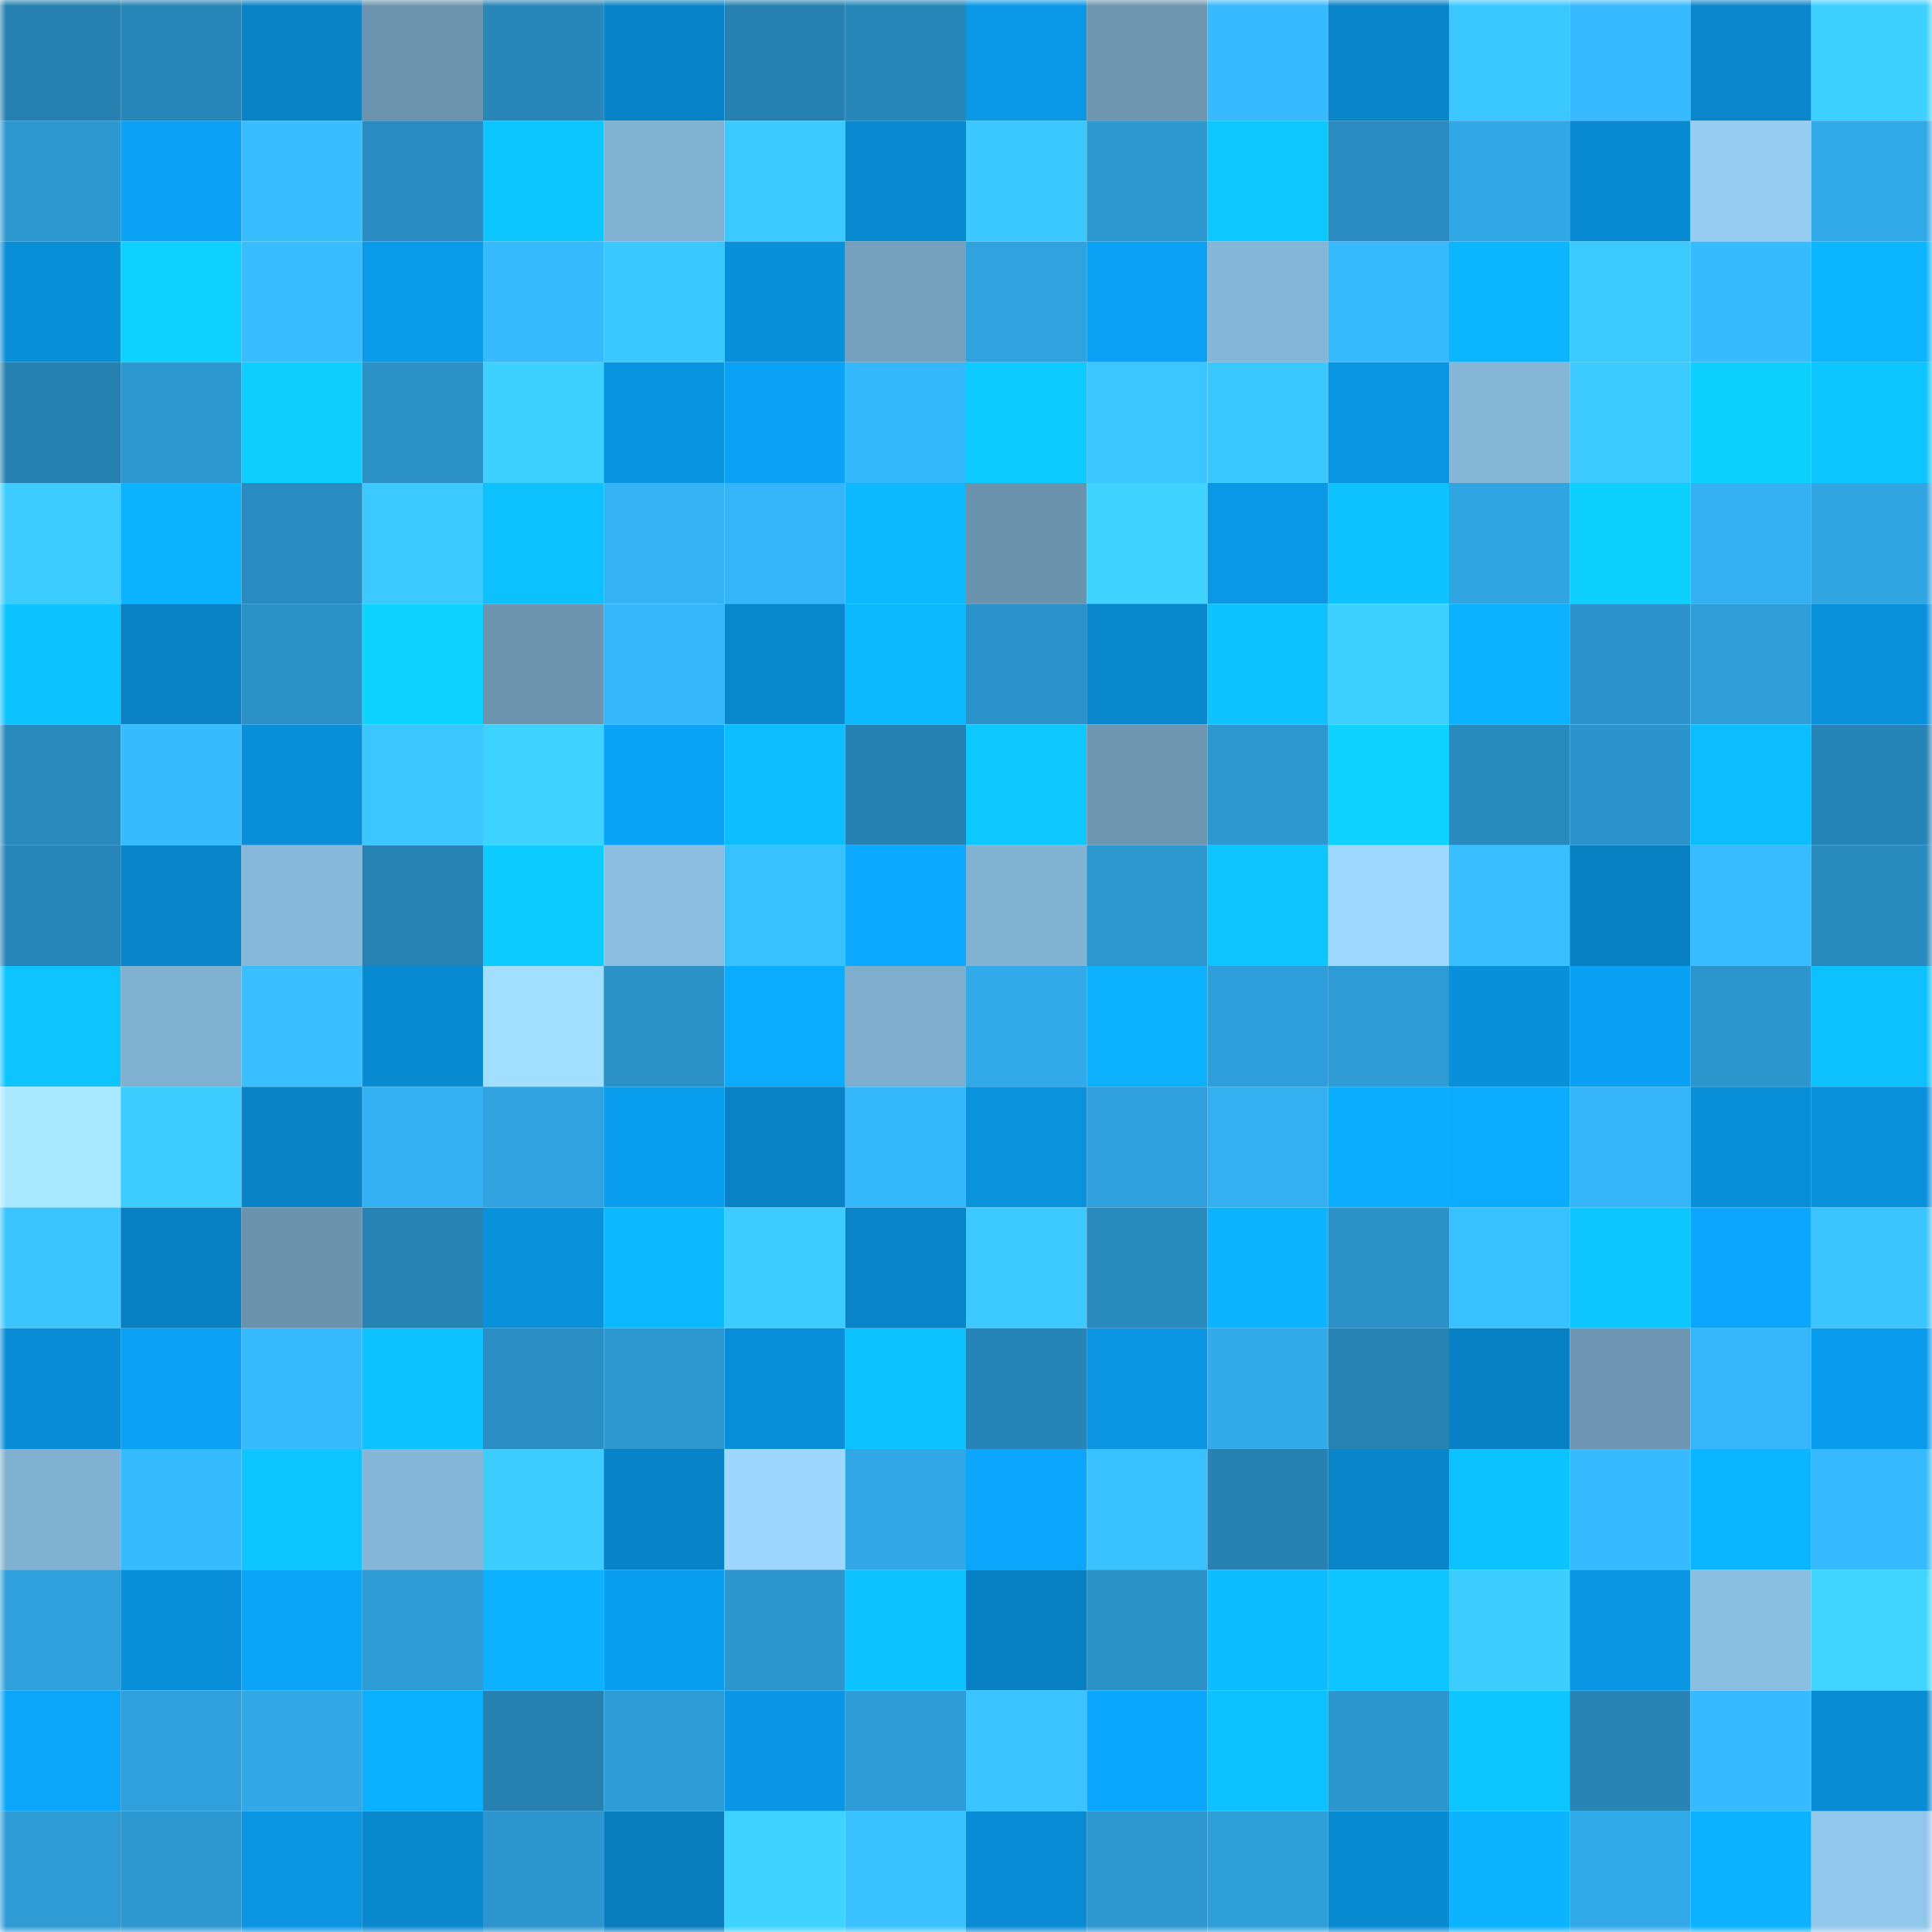 <svg viewBox="0 0 160 160" fill="none" role="img" xmlns="http://www.w3.org/2000/svg" width="240" height="240" name="ens%2Cpac-moon.eth"><mask id="439303081" mask-type="alpha" maskUnits="userSpaceOnUse" x="0" y="0" width="160" height="160"><rect width="160" height="160" fill="#FFFFFF"></rect></mask><g mask="url(#439303081)"><rect x="0" y="0" width="10" height="10" fill="#2681b1"></rect><rect x="10" y="0" width="10" height="10" fill="#2785b7"></rect><rect x="20" y="0" width="10" height="10" fill="#0982c6"></rect><rect x="30" y="0" width="10" height="10" fill="#6c94ae"></rect><rect x="40" y="0" width="10" height="10" fill="#2886b8"></rect><rect x="50" y="0" width="10" height="10" fill="#0983c7"></rect><rect x="60" y="0" width="10" height="10" fill="#2681b1"></rect><rect x="70" y="0" width="10" height="10" fill="#2887b9"></rect><rect x="80" y="0" width="10" height="10" fill="#0a97e5"></rect><rect x="90" y="0" width="10" height="10" fill="#6e96b1"></rect><rect x="100" y="0" width="10" height="10" fill="#37baff"></rect><rect x="110" y="0" width="10" height="10" fill="#0985ca"></rect><rect x="120" y="0" width="10" height="10" fill="#3bc7ff"></rect><rect x="130" y="0" width="10" height="10" fill="#37baff"></rect><rect x="140" y="0" width="10" height="10" fill="#0986cc"></rect><rect x="150" y="0" width="10" height="10" fill="#3ed0ff"></rect><rect x="0" y="10" width="10" height="10" fill="#2d98d0"></rect><rect x="10" y="10" width="10" height="10" fill="#0ba2f5"></rect><rect x="20" y="10" width="10" height="10" fill="#38bdff"></rect><rect x="30" y="10" width="10" height="10" fill="#298bbf"></rect><rect x="40" y="10" width="10" height="10" fill="#0dc5ff"></rect><rect x="50" y="10" width="10" height="10" fill="#82b2d2"></rect><rect x="60" y="10" width="10" height="10" fill="#3cc9ff"></rect><rect x="70" y="10" width="10" height="10" fill="#0989d0"></rect><rect x="80" y="10" width="10" height="10" fill="#3bc8ff"></rect><rect x="90" y="10" width="10" height="10" fill="#2d98d0"></rect><rect x="100" y="10" width="10" height="10" fill="#0dc8ff"></rect><rect x="110" y="10" width="10" height="10" fill="#298bbf"></rect><rect x="120" y="10" width="10" height="10" fill="#32a8e7"></rect><rect x="130" y="10" width="10" height="10" fill="#098bd3"></rect><rect x="140" y="10" width="10" height="10" fill="#95ccf0"></rect><rect x="150" y="10" width="10" height="10" fill="#32aae9"></rect><rect x="0" y="20" width="10" height="10" fill="#098ed8"></rect><rect x="10" y="20" width="10" height="10" fill="#0ed1ff"></rect><rect x="20" y="20" width="10" height="10" fill="#38bdff"></rect><rect x="30" y="20" width="10" height="10" fill="#0a9aea"></rect><rect x="40" y="20" width="10" height="10" fill="#37b9fe"></rect><rect x="50" y="20" width="10" height="10" fill="#3bc7ff"></rect><rect x="60" y="20" width="10" height="10" fill="#0990da"></rect><rect x="70" y="20" width="10" height="10" fill="#76a1be"></rect><rect x="80" y="20" width="10" height="10" fill="#30a3df"></rect><rect x="90" y="20" width="10" height="10" fill="#0ba2f5"></rect><rect x="100" y="20" width="10" height="10" fill="#85b6d7"></rect><rect x="110" y="20" width="10" height="10" fill="#37b9fe"></rect><rect x="120" y="20" width="10" height="10" fill="#0cb6ff"></rect><rect x="130" y="20" width="10" height="10" fill="#3ccaff"></rect><rect x="140" y="20" width="10" height="10" fill="#37bbff"></rect><rect x="150" y="20" width="10" height="10" fill="#0cb6ff"></rect><rect x="0" y="30" width="10" height="10" fill="#2681b1"></rect><rect x="10" y="30" width="10" height="10" fill="#2d98d0"></rect><rect x="20" y="30" width="10" height="10" fill="#0ecfff"></rect><rect x="30" y="30" width="10" height="10" fill="#2b91c6"></rect><rect x="40" y="30" width="10" height="10" fill="#3ed1ff"></rect><rect x="50" y="30" width="10" height="10" fill="#0a93df"></rect><rect x="60" y="30" width="10" height="10" fill="#0ba1f4"></rect><rect x="70" y="30" width="10" height="10" fill="#36b8fc"></rect><rect x="80" y="30" width="10" height="10" fill="#0dcaff"></rect><rect x="90" y="30" width="10" height="10" fill="#3bc6ff"></rect><rect x="100" y="30" width="10" height="10" fill="#3bc8ff"></rect><rect x="110" y="30" width="10" height="10" fill="#0a95e2"></rect><rect x="120" y="30" width="10" height="10" fill="#86b7d7"></rect><rect x="130" y="30" width="10" height="10" fill="#3ccaff"></rect><rect x="140" y="30" width="10" height="10" fill="#0ed0ff"></rect><rect x="150" y="30" width="10" height="10" fill="#0dc6ff"></rect><rect x="0" y="40" width="10" height="10" fill="#3dccff"></rect><rect x="10" y="40" width="10" height="10" fill="#0cb4ff"></rect><rect x="20" y="40" width="10" height="10" fill="#298bbf"></rect><rect x="30" y="40" width="10" height="10" fill="#3cc9ff"></rect><rect x="40" y="40" width="10" height="10" fill="#0dc1ff"></rect><rect x="50" y="40" width="10" height="10" fill="#35b2f4"></rect><rect x="60" y="40" width="10" height="10" fill="#35b4f7"></rect><rect x="70" y="40" width="10" height="10" fill="#0cb9ff"></rect><rect x="80" y="40" width="10" height="10" fill="#6c93ae"></rect><rect x="90" y="40" width="10" height="10" fill="#3fd3ff"></rect><rect x="100" y="40" width="10" height="10" fill="#0a97e5"></rect><rect x="110" y="40" width="10" height="10" fill="#0dc2ff"></rect><rect x="120" y="40" width="10" height="10" fill="#31a4e2"></rect><rect x="130" y="40" width="10" height="10" fill="#0ed0ff"></rect><rect x="140" y="40" width="10" height="10" fill="#35b1f3"></rect><rect x="150" y="40" width="10" height="10" fill="#31a5e2"></rect><rect x="0" y="50" width="10" height="10" fill="#0dc3ff"></rect><rect x="10" y="50" width="10" height="10" fill="#0982c5"></rect><rect x="20" y="50" width="10" height="10" fill="#2b90c6"></rect><rect x="30" y="50" width="10" height="10" fill="#0ed2ff"></rect><rect x="40" y="50" width="10" height="10" fill="#6d95b0"></rect><rect x="50" y="50" width="10" height="10" fill="#36b7fb"></rect><rect x="60" y="50" width="10" height="10" fill="#0988ce"></rect><rect x="70" y="50" width="10" height="10" fill="#0cb9ff"></rect><rect x="80" y="50" width="10" height="10" fill="#2b93c9"></rect><rect x="90" y="50" width="10" height="10" fill="#0987cd"></rect><rect x="100" y="50" width="10" height="10" fill="#0dc2ff"></rect><rect x="110" y="50" width="10" height="10" fill="#3ed1ff"></rect><rect x="120" y="50" width="10" height="10" fill="#0cb1ff"></rect><rect x="130" y="50" width="10" height="10" fill="#2c94cb"></rect><rect x="140" y="50" width="10" height="10" fill="#2f9dd7"></rect><rect x="150" y="50" width="10" height="10" fill="#0a91dc"></rect><rect x="0" y="60" width="10" height="10" fill="#2989bc"></rect><rect x="10" y="60" width="10" height="10" fill="#37bbff"></rect><rect x="20" y="60" width="10" height="10" fill="#098ed8"></rect><rect x="30" y="60" width="10" height="10" fill="#3bc6ff"></rect><rect x="40" y="60" width="10" height="10" fill="#3ed3ff"></rect><rect x="50" y="60" width="10" height="10" fill="#0ba3f7"></rect><rect x="60" y="60" width="10" height="10" fill="#0cbdff"></rect><rect x="70" y="60" width="10" height="10" fill="#2682b2"></rect><rect x="80" y="60" width="10" height="10" fill="#0dc8ff"></rect><rect x="90" y="60" width="10" height="10" fill="#6e96b1"></rect><rect x="100" y="60" width="10" height="10" fill="#2d97cf"></rect><rect x="110" y="60" width="10" height="10" fill="#0ed2ff"></rect><rect x="120" y="60" width="10" height="10" fill="#298abd"></rect><rect x="130" y="60" width="10" height="10" fill="#2c94cb"></rect><rect x="140" y="60" width="10" height="10" fill="#0cbdff"></rect><rect x="150" y="60" width="10" height="10" fill="#2784b6"></rect><rect x="0" y="70" width="10" height="10" fill="#2785b7"></rect><rect x="10" y="70" width="10" height="10" fill="#0985c9"></rect><rect x="20" y="70" width="10" height="10" fill="#87b8d9"></rect><rect x="30" y="70" width="10" height="10" fill="#2783b4"></rect><rect x="40" y="70" width="10" height="10" fill="#0dcbff"></rect><rect x="50" y="70" width="10" height="10" fill="#8bbee0"></rect><rect x="60" y="70" width="10" height="10" fill="#39c1ff"></rect><rect x="70" y="70" width="10" height="10" fill="#0ba9ff"></rect><rect x="80" y="70" width="10" height="10" fill="#83b3d3"></rect><rect x="90" y="70" width="10" height="10" fill="#2d98d0"></rect><rect x="100" y="70" width="10" height="10" fill="#0dc4ff"></rect><rect x="110" y="70" width="10" height="10" fill="#9ed8ff"></rect><rect x="120" y="70" width="10" height="10" fill="#39bfff"></rect><rect x="130" y="70" width="10" height="10" fill="#0881c3"></rect><rect x="140" y="70" width="10" height="10" fill="#38bcff"></rect><rect x="150" y="70" width="10" height="10" fill="#298abd"></rect><rect x="0" y="80" width="10" height="10" fill="#0dc4ff"></rect><rect x="10" y="80" width="10" height="10" fill="#81b1d0"></rect><rect x="20" y="80" width="10" height="10" fill="#39bfff"></rect><rect x="30" y="80" width="10" height="10" fill="#098bd2"></rect><rect x="40" y="80" width="10" height="10" fill="#a2deff"></rect><rect x="50" y="80" width="10" height="10" fill="#2b91c7"></rect><rect x="60" y="80" width="10" height="10" fill="#0babff"></rect><rect x="70" y="80" width="10" height="10" fill="#7fadcc"></rect><rect x="80" y="80" width="10" height="10" fill="#32a9e8"></rect><rect x="90" y="80" width="10" height="10" fill="#0cb1ff"></rect><rect x="100" y="80" width="10" height="10" fill="#2f9fdb"></rect><rect x="110" y="80" width="10" height="10" fill="#2e9bd5"></rect><rect x="120" y="80" width="10" height="10" fill="#0990db"></rect><rect x="130" y="80" width="10" height="10" fill="#0aa0f3"></rect><rect x="140" y="80" width="10" height="10" fill="#2c95cc"></rect><rect x="150" y="80" width="10" height="10" fill="#0dc1ff"></rect><rect x="0" y="90" width="10" height="10" fill="#a9e8ff"></rect><rect x="10" y="90" width="10" height="10" fill="#3dceff"></rect><rect x="20" y="90" width="10" height="10" fill="#0982c6"></rect><rect x="30" y="90" width="10" height="10" fill="#34b1f3"></rect><rect x="40" y="90" width="10" height="10" fill="#30a3e0"></rect><rect x="50" y="90" width="10" height="10" fill="#0a9eef"></rect><rect x="60" y="90" width="10" height="10" fill="#0982c5"></rect><rect x="70" y="90" width="10" height="10" fill="#36b8fc"></rect><rect x="80" y="90" width="10" height="10" fill="#0a92dd"></rect><rect x="90" y="90" width="10" height="10" fill="#2fa0dc"></rect><rect x="100" y="90" width="10" height="10" fill="#34b0f1"></rect><rect x="110" y="90" width="10" height="10" fill="#0badff"></rect><rect x="120" y="90" width="10" height="10" fill="#0bacff"></rect><rect x="130" y="90" width="10" height="10" fill="#35b4f7"></rect><rect x="140" y="90" width="10" height="10" fill="#098ed8"></rect><rect x="150" y="90" width="10" height="10" fill="#0a91dc"></rect><rect x="0" y="100" width="10" height="10" fill="#3ac5ff"></rect><rect x="10" y="100" width="10" height="10" fill="#087fc1"></rect><rect x="20" y="100" width="10" height="10" fill="#6b93ad"></rect><rect x="30" y="100" width="10" height="10" fill="#2783b4"></rect><rect x="40" y="100" width="10" height="10" fill="#0991dc"></rect><rect x="50" y="100" width="10" height="10" fill="#0cb8ff"></rect><rect x="60" y="100" width="10" height="10" fill="#3cccff"></rect><rect x="70" y="100" width="10" height="10" fill="#0984c8"></rect><rect x="80" y="100" width="10" height="10" fill="#3cc9ff"></rect><rect x="90" y="100" width="10" height="10" fill="#298abe"></rect><rect x="100" y="100" width="10" height="10" fill="#0cb4ff"></rect><rect x="110" y="100" width="10" height="10" fill="#2b91c6"></rect><rect x="120" y="100" width="10" height="10" fill="#39c0ff"></rect><rect x="130" y="100" width="10" height="10" fill="#0dc5ff"></rect><rect x="140" y="100" width="10" height="10" fill="#0ba6fb"></rect><rect x="150" y="100" width="10" height="10" fill="#3ac5ff"></rect><rect x="0" y="110" width="10" height="10" fill="#098dd6"></rect><rect x="10" y="110" width="10" height="10" fill="#0ba2f5"></rect><rect x="20" y="110" width="10" height="10" fill="#37bbff"></rect><rect x="30" y="110" width="10" height="10" fill="#0dc2ff"></rect><rect x="40" y="110" width="10" height="10" fill="#2a8ec3"></rect><rect x="50" y="110" width="10" height="10" fill="#2d97cf"></rect><rect x="60" y="110" width="10" height="10" fill="#098fd9"></rect><rect x="70" y="110" width="10" height="10" fill="#0dc3ff"></rect><rect x="80" y="110" width="10" height="10" fill="#2784b6"></rect><rect x="90" y="110" width="10" height="10" fill="#0a94e1"></rect><rect x="100" y="110" width="10" height="10" fill="#33aaea"></rect><rect x="110" y="110" width="10" height="10" fill="#2783b4"></rect><rect x="120" y="110" width="10" height="10" fill="#0881c4"></rect><rect x="130" y="110" width="10" height="10" fill="#6f97b3"></rect><rect x="140" y="110" width="10" height="10" fill="#36b7fc"></rect><rect x="150" y="110" width="10" height="10" fill="#0a9cec"></rect><rect x="0" y="120" width="10" height="10" fill="#81b1d0"></rect><rect x="10" y="120" width="10" height="10" fill="#37bbff"></rect><rect x="20" y="120" width="10" height="10" fill="#0dc5ff"></rect><rect x="30" y="120" width="10" height="10" fill="#86b7d8"></rect><rect x="40" y="120" width="10" height="10" fill="#3dceff"></rect><rect x="50" y="120" width="10" height="10" fill="#0983c7"></rect><rect x="60" y="120" width="10" height="10" fill="#9dd7fd"></rect><rect x="70" y="120" width="10" height="10" fill="#32a7e6"></rect><rect x="80" y="120" width="10" height="10" fill="#0ba6fc"></rect><rect x="90" y="120" width="10" height="10" fill="#39c0ff"></rect><rect x="100" y="120" width="10" height="10" fill="#2782b2"></rect><rect x="110" y="120" width="10" height="10" fill="#0985ca"></rect><rect x="120" y="120" width="10" height="10" fill="#0dc3ff"></rect><rect x="130" y="120" width="10" height="10" fill="#37baff"></rect><rect x="140" y="120" width="10" height="10" fill="#0cb5ff"></rect><rect x="150" y="120" width="10" height="10" fill="#37baff"></rect><rect x="0" y="130" width="10" height="10" fill="#2fa0db"></rect><rect x="10" y="130" width="10" height="10" fill="#098fd9"></rect><rect x="20" y="130" width="10" height="10" fill="#0ba4f8"></rect><rect x="30" y="130" width="10" height="10" fill="#2e9bd5"></rect><rect x="40" y="130" width="10" height="10" fill="#0cb1ff"></rect><rect x="50" y="130" width="10" height="10" fill="#0a9eef"></rect><rect x="60" y="130" width="10" height="10" fill="#2d96ce"></rect><rect x="70" y="130" width="10" height="10" fill="#0dc3ff"></rect><rect x="80" y="130" width="10" height="10" fill="#0881c4"></rect><rect x="90" y="130" width="10" height="10" fill="#2b90c5"></rect><rect x="100" y="130" width="10" height="10" fill="#0cbcff"></rect><rect x="110" y="130" width="10" height="10" fill="#0dc4ff"></rect><rect x="120" y="130" width="10" height="10" fill="#3dceff"></rect><rect x="130" y="130" width="10" height="10" fill="#0a96e3"></rect><rect x="140" y="130" width="10" height="10" fill="#8bbfe1"></rect><rect x="150" y="130" width="10" height="10" fill="#3fd5ff"></rect><rect x="0" y="140" width="10" height="10" fill="#0ba5fa"></rect><rect x="10" y="140" width="10" height="10" fill="#2fa0dc"></rect><rect x="20" y="140" width="10" height="10" fill="#32a8e7"></rect><rect x="30" y="140" width="10" height="10" fill="#0bafff"></rect><rect x="40" y="140" width="10" height="10" fill="#2681b1"></rect><rect x="50" y="140" width="10" height="10" fill="#2e9cd6"></rect><rect x="60" y="140" width="10" height="10" fill="#0a96e4"></rect><rect x="70" y="140" width="10" height="10" fill="#2e9dd7"></rect><rect x="80" y="140" width="10" height="10" fill="#3ac4ff"></rect><rect x="90" y="140" width="10" height="10" fill="#0ba7fd"></rect><rect x="100" y="140" width="10" height="10" fill="#0dc1ff"></rect><rect x="110" y="140" width="10" height="10" fill="#2c96ce"></rect><rect x="120" y="140" width="10" height="10" fill="#0dc6ff"></rect><rect x="130" y="140" width="10" height="10" fill="#2784b5"></rect><rect x="140" y="140" width="10" height="10" fill="#37baff"></rect><rect x="150" y="140" width="10" height="10" fill="#098cd4"></rect><rect x="0" y="150" width="10" height="10" fill="#2e9bd5"></rect><rect x="10" y="150" width="10" height="10" fill="#2d98d0"></rect><rect x="20" y="150" width="10" height="10" fill="#0a94e1"></rect><rect x="30" y="150" width="10" height="10" fill="#0988ce"></rect><rect x="40" y="150" width="10" height="10" fill="#2c95cd"></rect><rect x="50" y="150" width="10" height="10" fill="#087ebf"></rect><rect x="60" y="150" width="10" height="10" fill="#3fd3ff"></rect><rect x="70" y="150" width="10" height="10" fill="#3ac2ff"></rect><rect x="80" y="150" width="10" height="10" fill="#098cd5"></rect><rect x="90" y="150" width="10" height="10" fill="#2d98d0"></rect><rect x="100" y="150" width="10" height="10" fill="#2f9fda"></rect><rect x="110" y="150" width="10" height="10" fill="#098bd2"></rect><rect x="120" y="150" width="10" height="10" fill="#0cb3ff"></rect><rect x="130" y="150" width="10" height="10" fill="#32a9e9"></rect><rect x="140" y="150" width="10" height="10" fill="#0cb2ff"></rect><rect x="150" y="150" width="10" height="10" fill="#92c8ec"></rect></g></svg>
